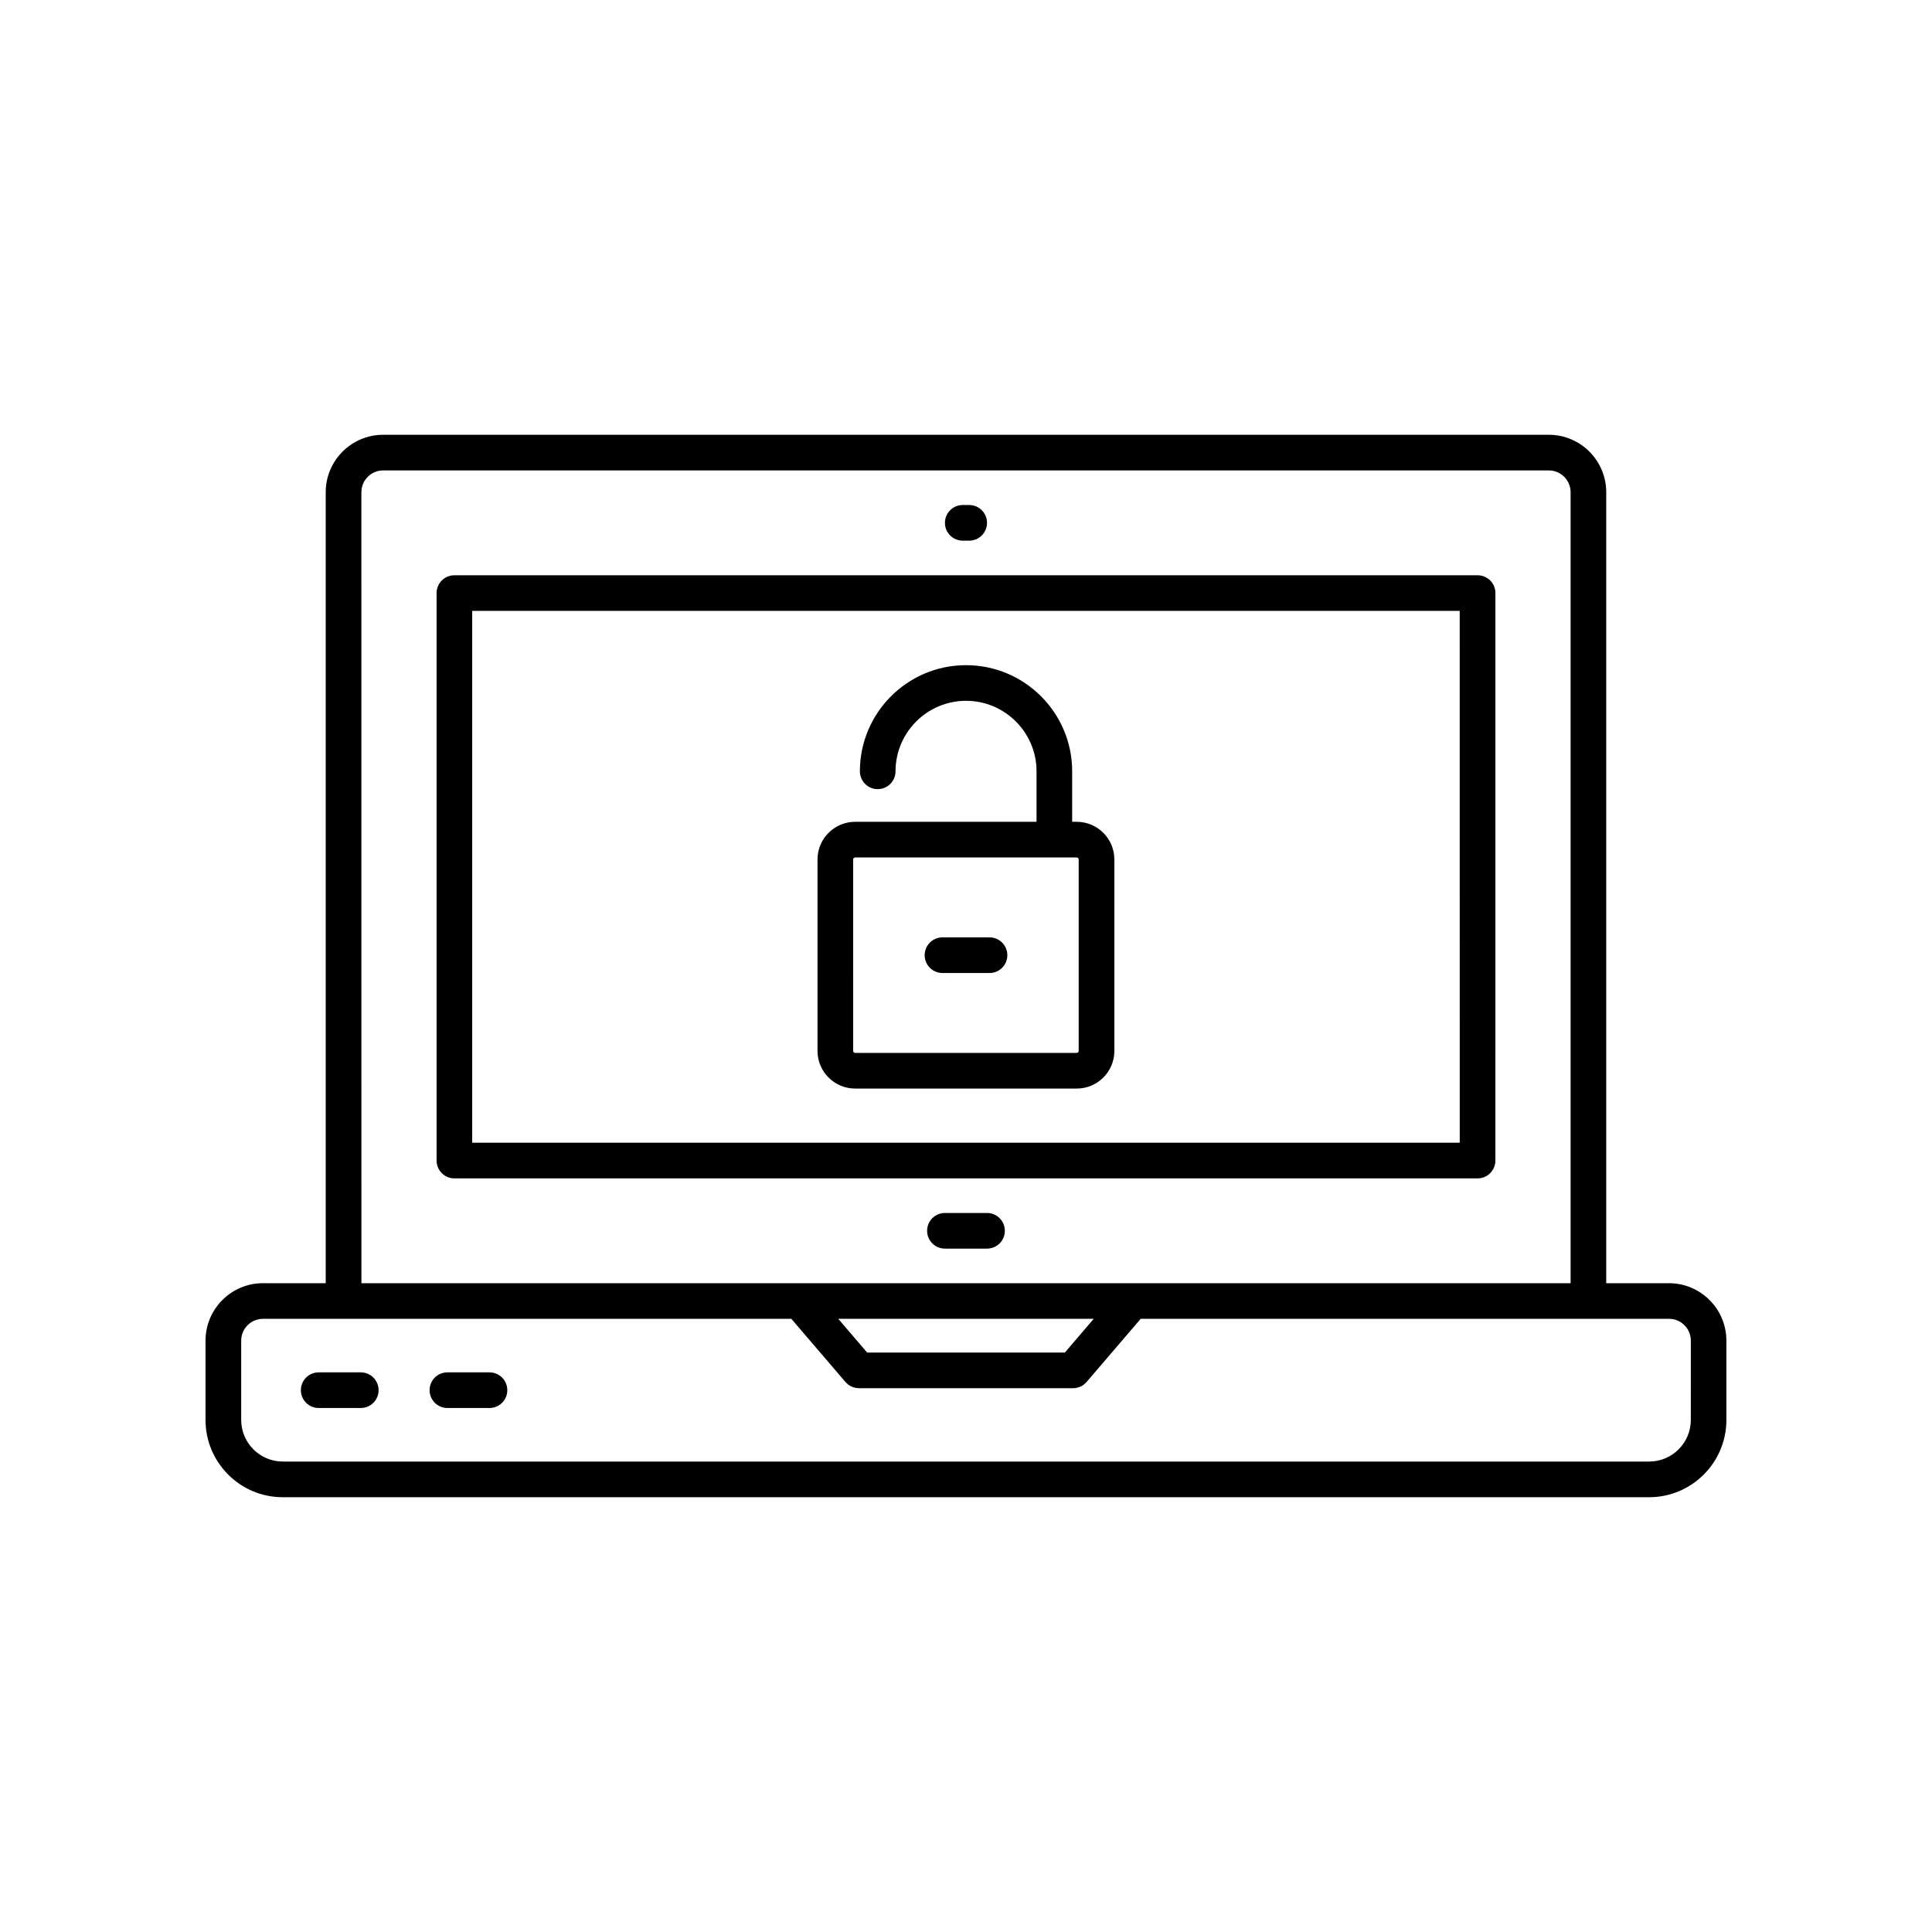 <?xml version="1.0" encoding="UTF-8"?>
<!-- Uploaded to: SVG Repo, www.svgrepo.com, Generator: SVG Repo Mixer Tools -->
<svg fill="#000000" width="800px" height="800px" version="1.1" viewBox="144 144 512 512" xmlns="http://www.w3.org/2000/svg">
 <g>
  <path d="m535.57 296.45h-271.15c-2.609 0-4.723 2.113-4.723 4.723v150.39c0 2.609 2.113 4.723 4.723 4.723h271.15c2.609 0 4.723-2.113 4.723-4.723l0.004-150.39c0-2.609-2.113-4.723-4.723-4.723zm-4.723 150.38h-261.71v-140.94h261.7z"/>
  <path d="m586.3 484.06h-16.633v-209.62c0-8.391-6.828-15.219-15.219-15.219h-308.91c-8.391 0-15.219 6.828-15.219 15.219v209.62h-16.633c-8.395 0-15.219 6.828-15.219 15.219v21.031c0 11.285 9.18 20.469 20.469 20.469h362.11c11.281-0.004 20.465-9.184 20.465-20.469v-21.031c0-8.391-6.828-15.219-15.219-15.219zm-346.53-209.62c0-3.184 2.59-5.773 5.773-5.773h308.91c3.184 0 5.773 2.59 5.773 5.773v209.62h-320.45zm194.08 219.06-7.656 8.941h-52.395l-7.656-8.941zm158.23 26.805c0 6.074-4.945 11.02-11.02 11.02h-362.12c-6.074 0-11.02-4.945-11.02-11.02v-21.031c0-3.184 2.59-5.773 5.773-5.773h140.02l14.332 16.734c0.898 1.047 2.207 1.648 3.586 1.648h56.746c1.379 0 2.691-0.602 3.586-1.648l14.332-16.734h140.02c3.184 0 5.773 2.59 5.773 5.773z"/>
  <path d="m239.61 507.69h-11.152c-2.609 0-4.723 2.113-4.723 4.723 0 2.609 2.113 4.723 4.723 4.723h11.152c2.609 0 4.723-2.113 4.723-4.723 0-2.606-2.113-4.723-4.723-4.723z"/>
  <path d="m273.72 507.69h-11.152c-2.609 0-4.723 2.113-4.723 4.723 0 2.609 2.113 4.723 4.723 4.723h11.152c2.609 0 4.723-2.113 4.723-4.723 0-2.606-2.113-4.723-4.723-4.723z"/>
  <path d="m405.57 465.45h-11.152c-2.609 0-4.723 2.113-4.723 4.723s2.113 4.723 4.723 4.723h11.152c2.609 0 4.723-2.113 4.723-4.723s-2.113-4.723-4.723-4.723z"/>
  <path d="m399.14 287.28h1.707c2.609 0 4.723-2.113 4.723-4.723s-2.113-4.723-4.723-4.723h-1.707c-2.609 0-4.723 2.113-4.723 4.723s2.113 4.723 4.723 4.723z"/>
  <path d="m370.62 432.48h58.727c5.5 0 9.973-4.473 9.973-9.973l-0.004-50.746c0-5.5-4.473-9.973-9.973-9.973h-1.207v-13.383c0-15.512-12.617-28.129-28.129-28.129-15.512 0-28.129 12.617-28.129 28.129 0 2.609 2.113 4.723 4.723 4.723 2.609 0 4.723-2.113 4.723-4.723 0-10.301 8.383-18.684 18.684-18.684 10.301 0 18.684 8.383 18.684 18.684v13.383h-48.07c-5.5 0-9.973 4.473-9.973 9.973v50.746c0 5.5 4.473 9.973 9.973 9.973zm-0.527-60.719c0-0.281 0.246-0.523 0.523-0.523h58.723c0.344 0 0.523 0.266 0.523 0.523v50.746c0 0.262-0.184 0.523-0.523 0.523l-58.719 0.004c-0.273 0-0.523-0.25-0.523-0.523z"/>
  <path d="m393.77 401.86h12.465c2.609 0 4.723-2.113 4.723-4.723s-2.113-4.723-4.723-4.723h-12.465c-2.609 0-4.723 2.113-4.723 4.723s2.113 4.723 4.723 4.723z"/>
 </g>
</svg>
